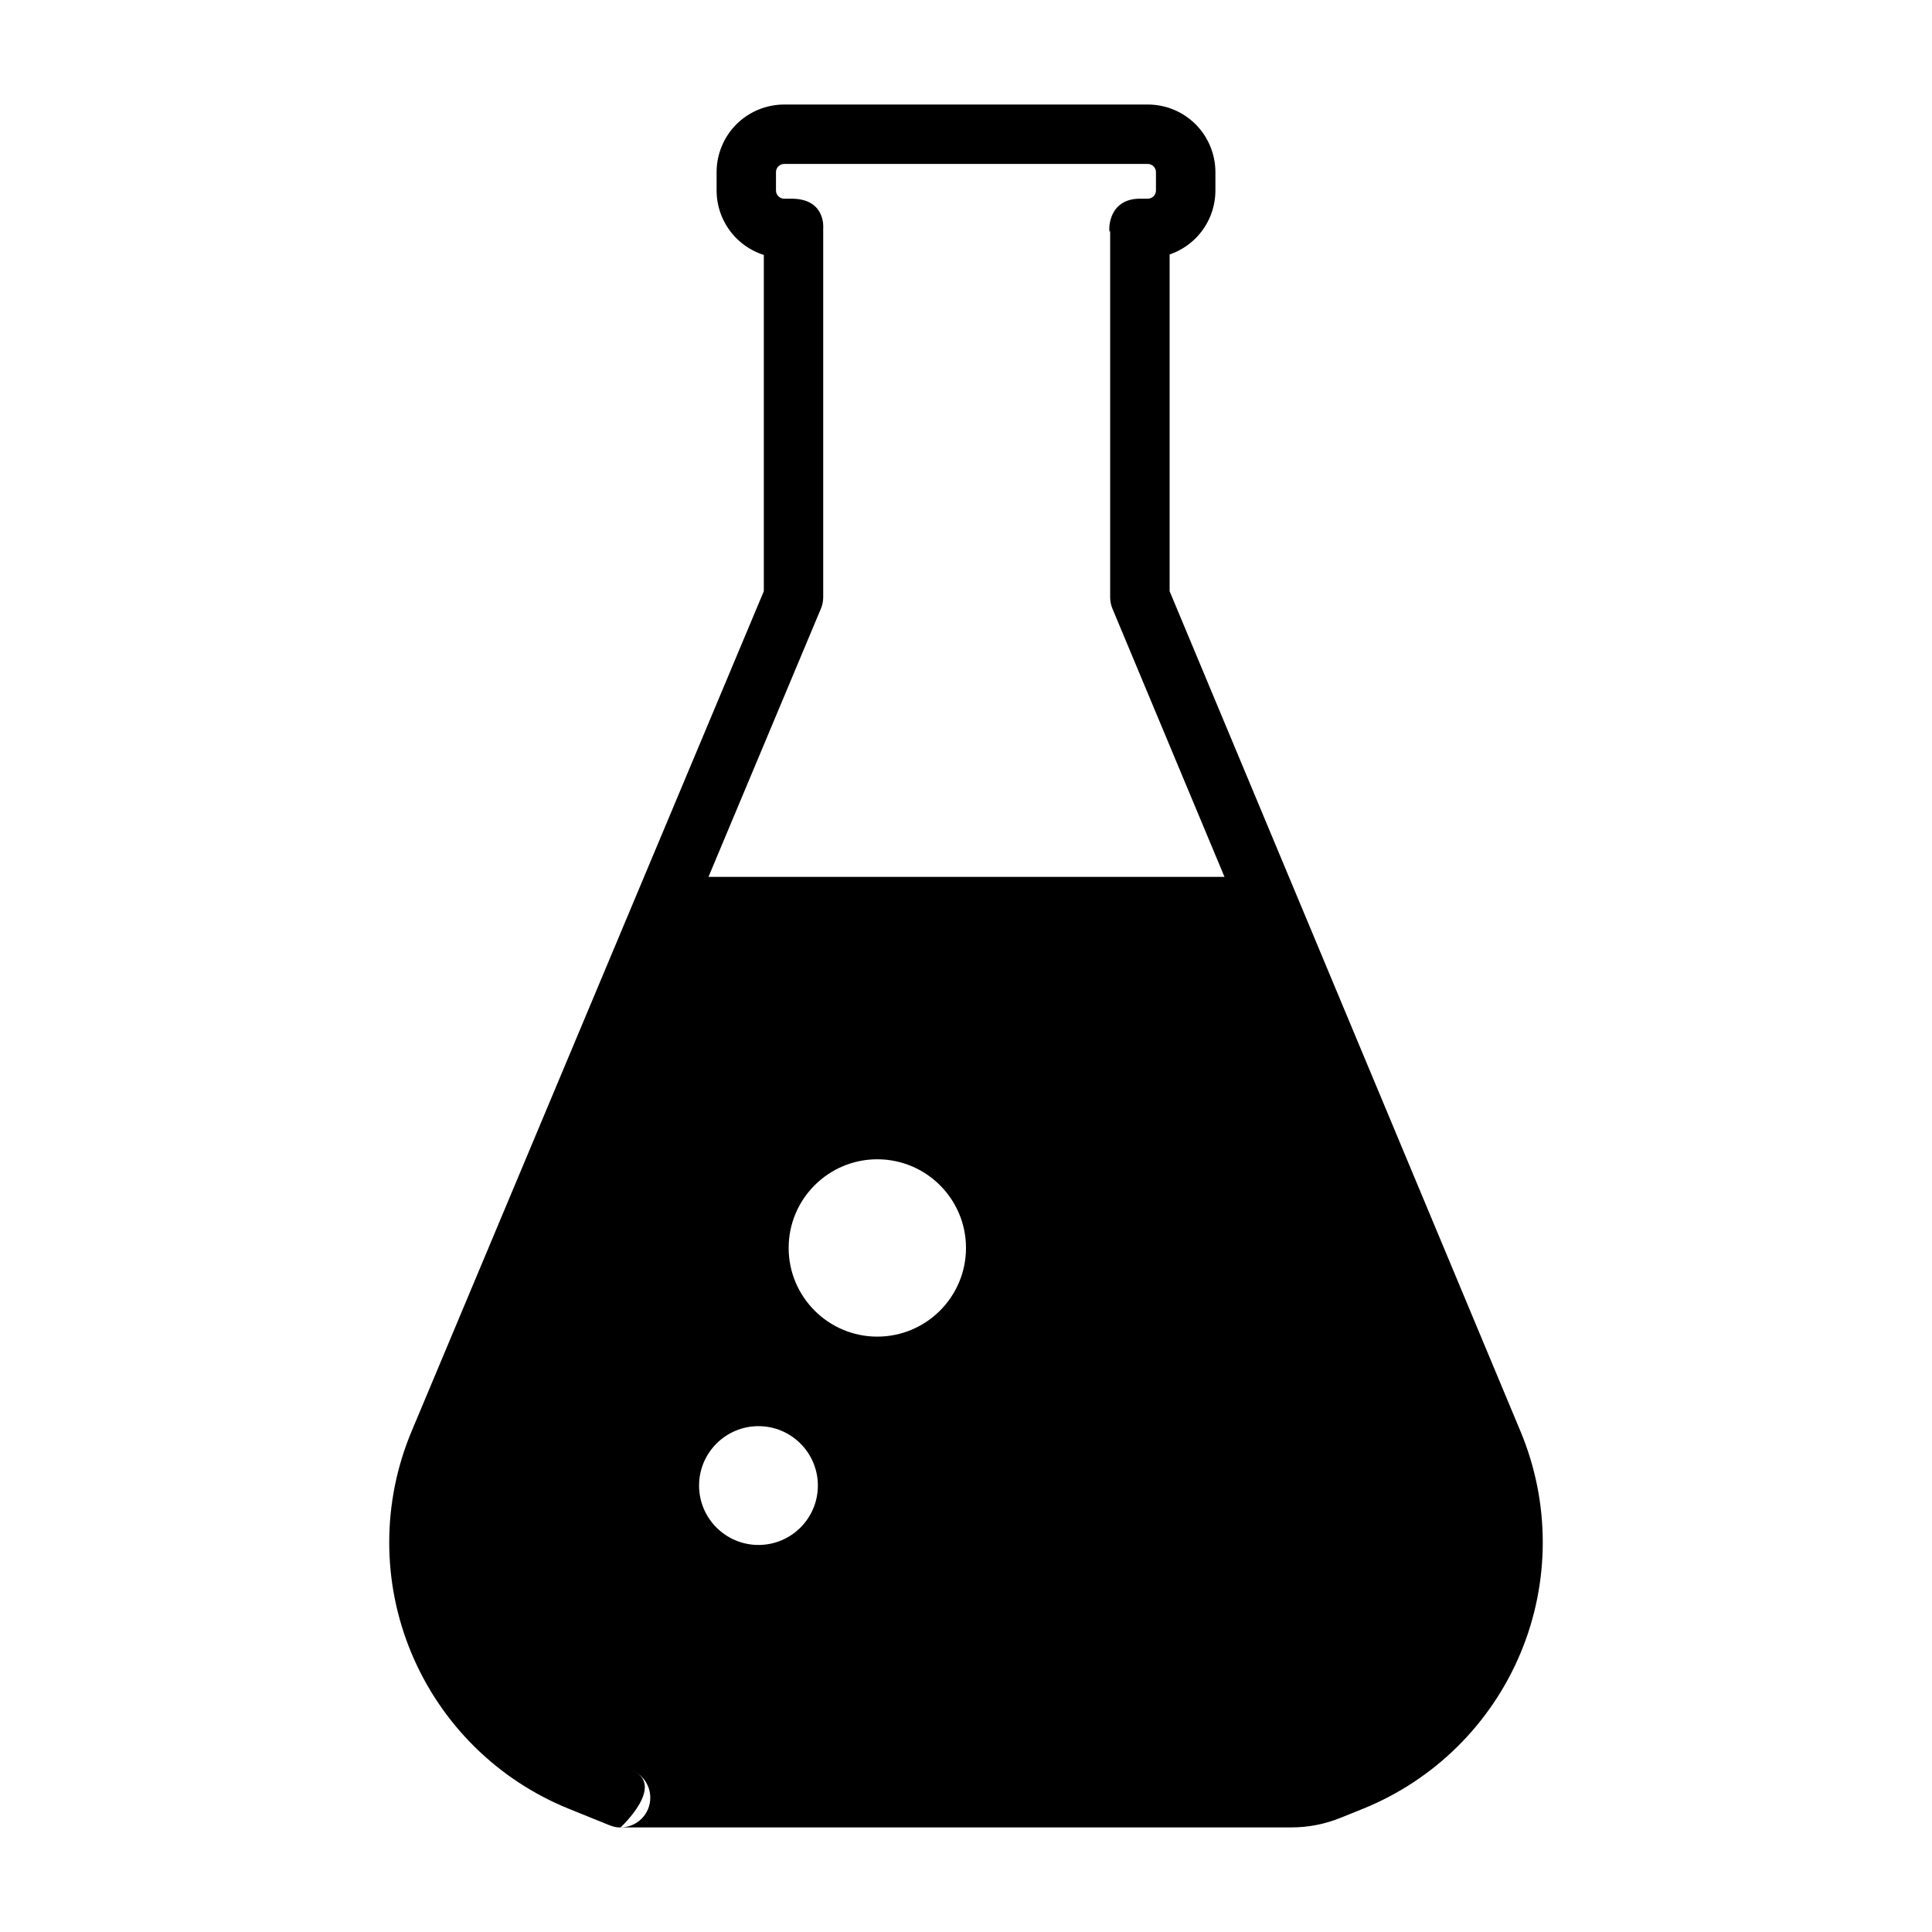 <?xml version="1.0" encoding="UTF-8"?>
<!-- Uploaded to: ICON Repo, www.svgrepo.com, Generator: ICON Repo Mixer Tools -->
<svg fill="#000000" width="800px" height="800px" version="1.1" viewBox="144 144 512 512" xmlns="http://www.w3.org/2000/svg">
 <path d="m346.42 300.68-93.348 222.64c-7.871 18.781-7.902 39.926-0.062 58.711 7.824 18.797 22.844 33.676 41.723 41.312 5.856 2.379 9.902 4.016 10.66 4.312 1.922 0.789 3.07 0.629 3.07 0.629h177.77c4.457 0 8.879-0.867 13.02-2.535 1.668-0.676 3.684-1.496 6-2.426 18.863-7.637 33.883-22.5 41.723-41.281s7.824-39.91-0.016-58.695l-93-222.67v-89.238c2.566-0.883 4.93-2.332 6.894-4.297 3.352-3.352 5.242-7.918 5.242-12.676v-4.848c0-4.738-1.891-9.305-5.242-12.676-3.371-3.352-7.918-5.242-12.676-5.242h-96.355c-4.754 0-9.305 1.891-12.676 5.242-3.352 3.371-5.242 7.934-5.242 12.676v4.848c0 4.754 1.891 9.32 5.242 12.676 2.062 2.062 4.566 3.559 7.273 4.426v89.109zm-35.094 312.39c2.93 1.148 5.008 4 5.008 7.336 0 4.344-3.527 7.871-7.871 7.871 0 0 12.297-11.352 2.867-15.207zm33.676-91.125c-8.676 0-15.742 7.055-15.742 15.742 0 8.691 7.07 15.742 15.742 15.742 8.691 0 15.742-7.055 15.742-15.742 0-8.691-7.055-15.742-15.742-15.742zm31.488-70.723c-12.957 0-23.488 10.531-23.488 23.488 0 12.973 10.531 23.508 23.488 23.508 12.973 0 23.508-10.531 23.508-23.508 0-12.957-10.531-23.488-23.508-23.488zm92.008-74.848h-136.74l29.789-71.07c0.41-0.961 0.613-2 0.613-3.055v-97.723s0.789-7.871-8.406-7.871l-2.348 0.016c0.141-0.016 0.27-0.016 0.41-0.016-0.566 0-1.133-0.234-1.543-0.645-0.41-0.41-0.629-0.961-0.629-1.543v-4.848c0-0.566 0.219-1.117 0.629-1.527 0.41-0.41 0.977-0.645 1.543-0.645h96.355c0.566 0 1.133 0.234 1.543 0.645 0.41 0.41 0.629 0.961 0.629 1.527v4.848c0 0.582-0.219 1.133-0.629 1.543-0.41 0.41-0.961 0.645-1.543 0.645h-2.078c-10.234 0-7.887 12.219-7.887 7.871v97.723c0 1.055 0.203 2.078 0.598 3.039z" fill-rule="evenodd"/>
</svg>